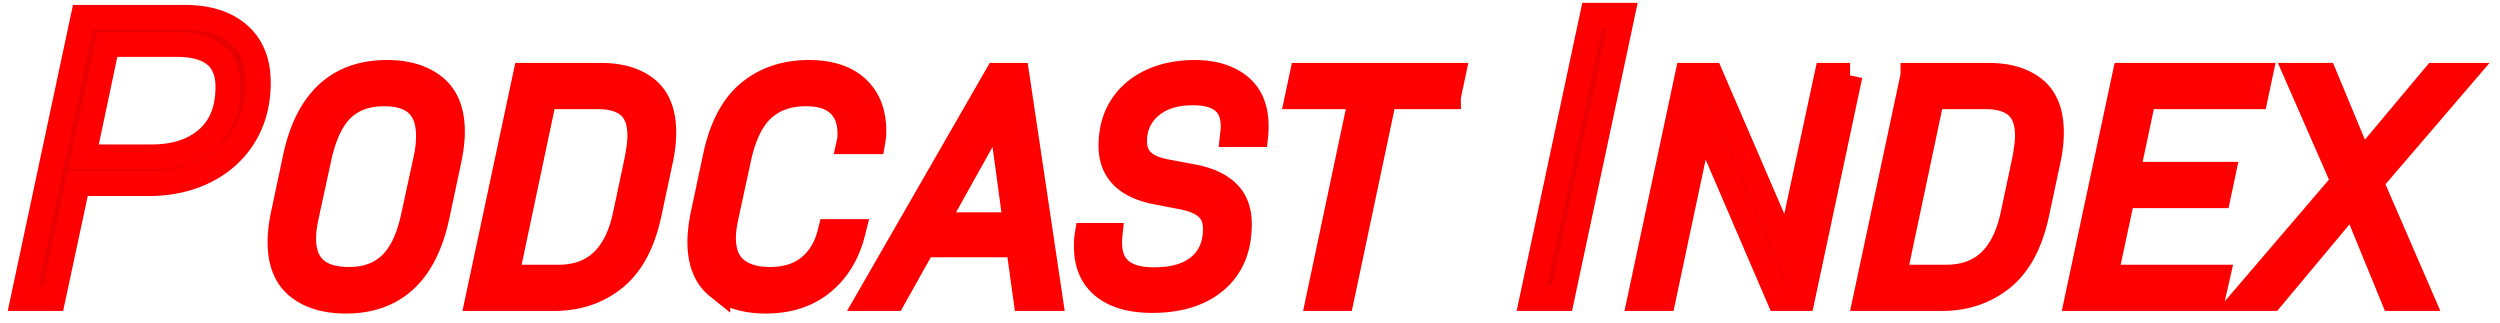 <svg xmlns="http://www.w3.org/2000/svg" width="201" height="26" viewBox="0 0 201 26"><path fill="#E90000" fill-rule="nonzero" stroke="red" stroke-width="2" d="M19.2 2.765c1.045.913 1.567 2.205 1.567 3.877 0 1.606-.369 3.02-1.105 4.24-.738 1.221-1.777 2.173-3.119 2.855-1.342.682-2.871 1.023-4.587 1.023H6.247L4.267 24H1.858L6.676 1.395h8.151c1.87 0 3.327.456 4.373 1.37Zm-2.541 8.398c1.11-.968 1.666-2.365 1.666-4.191 0-2.266-1.375-3.399-4.125-3.399H8.623l-1.914 9.042h5.478c1.87 0 3.36-.484 4.472-1.452Zm7.286 11.888c-.953-.771-1.43-1.972-1.43-3.601 0-.624.078-1.326.234-2.106l.988-4.654c.97-4.576 3.432-6.864 7.384-6.864 1.595 0 2.869.386 3.822 1.157.953.771 1.43 1.972 1.43 3.601 0 .624-.078 1.326-.234 2.106l-.988 4.654c-.97 4.576-3.415 6.864-7.332 6.864-1.63 0-2.92-.386-3.874-1.157Zm7.436-1.781c.85-.797 1.465-2.071 1.846-3.822l1.014-4.68c.139-.624.208-1.24.208-1.846 0-2.253-1.187-3.38-3.562-3.38-1.404 0-2.53.407-3.38 1.222-.85.815-1.473 2.15-1.872 4.004l-1.014 4.68c-.139.659-.208 1.23-.208 1.716 0 2.201 1.222 3.302 3.666 3.302 1.352 0 2.453-.399 3.302-1.196ZM42.239 6.06h6.084c1.56 0 2.79.368 3.692 1.105.901.737 1.352 1.902 1.352 3.497 0 .693-.087 1.439-.26 2.236l-.91 4.264c-.503 2.375-1.43 4.108-2.782 5.2C48.063 23.454 46.442 24 44.553 24h-6.136l3.822-17.94Zm2.678 16.224c2.86 0 4.645-1.673 5.356-5.018l.91-4.29c.173-.867.26-1.551.26-2.054 0-1.092-.286-1.89-.858-2.392-.572-.503-1.404-.754-2.496-.754h-4.316l-3.068 14.508h4.212Zm12.795.767c-.962-.771-1.443-1.972-1.443-3.601 0-.624.078-1.326.234-2.106l.988-4.654c.503-2.41 1.408-4.156 2.717-5.239 1.309-1.083 2.916-1.625 4.823-1.625 1.681 0 2.973.416 3.874 1.248.901.832 1.352 1.985 1.352 3.458 0 .277-.026.563-.078.858h-1.898c.035-.156.052-.373.052-.65 0-1.023-.299-1.811-.897-2.366-.598-.555-1.478-.832-2.639-.832-1.421 0-2.578.407-3.471 1.222-.893.815-1.538 2.15-1.937 4.004l-1.014 4.68c-.139.659-.208 1.213-.208 1.664 0 1.144.33 1.989.988 2.535.659.546 1.577.819 2.756.819 1.283 0 2.331-.33 3.146-.988.815-.659 1.37-1.577 1.664-2.756l.026-.104h1.846l-.026.104c-.433 1.699-1.252 3.038-2.457 4.017-1.205.98-2.717 1.469-4.537 1.469-1.612 0-2.899-.386-3.861-1.157Zm24.157-3.367h-7.618L71.833 24h-2.002L80.153 6.06h1.612L84.443 24h-1.976l-.598-4.316Zm-.208-1.612-1.274-9.36-5.226 9.36h6.5Zm7.062 4.966c-.919-.745-1.378-1.82-1.378-3.224 0-.381.017-.676.052-.884h1.846a5.171 5.171 0 0 0-.026.598c0 1.976 1.187 2.964 3.562 2.964 1.595 0 2.817-.364 3.666-1.092.85-.728 1.274-1.725 1.274-2.99 0-.728-.221-1.296-.663-1.703-.442-.407-1.122-.698-2.041-.871l-2.028-.39c-2.444-.468-3.666-1.707-3.666-3.718 0-1.213.282-2.262.845-3.146.563-.884 1.356-1.564 2.379-2.041 1.023-.477 2.193-.715 3.51-.715 1.49 0 2.687.36 3.588 1.079.901.72 1.352 1.798 1.352 3.237 0 .295-.009.52-.026.676h-1.872c.035-.312.052-.529.052-.65 0-1.803-1.075-2.704-3.224-2.704-1.456 0-2.604.364-3.445 1.092-.84.728-1.261 1.664-1.261 2.808 0 .676.212 1.213.637 1.612.425.399 1.07.676 1.937.832l2.08.39c1.23.225 2.167.646 2.808 1.261.641.615.962 1.469.962 2.561 0 1.941-.624 3.45-1.872 4.524-1.248 1.075-2.964 1.612-5.148 1.612-1.681 0-2.981-.373-3.9-1.118Zm27.732-15.262h-5.148L107.875 24h-1.872l3.432-16.224h-5.122l.364-1.716h12.142l-.364 1.716Zm11.569-6.546h2.409L125.582 24h-2.409l4.851-22.77Zm20.72 4.83L144.922 24h-1.898L136.81 9.544 133.742 24h-1.898l3.822-17.94h1.898l6.214 14.404 3.094-14.404h1.872Zm5.06 0h6.084c1.56 0 2.79.368 3.692 1.105.901.737 1.352 1.902 1.352 3.497 0 .693-.087 1.439-.26 2.236l-.91 4.264c-.503 2.375-1.43 4.108-2.782 5.2-1.352 1.092-2.973 1.638-4.862 1.638h-6.136l3.822-17.94Zm2.678 16.224c2.86 0 4.645-1.673 5.356-5.018l.91-4.29c.173-.867.26-1.551.26-2.054 0-1.092-.286-1.89-.858-2.392-.572-.503-1.404-.754-2.496-.754h-4.316l-3.068 14.508h4.212Zm15.876-14.508-1.326 6.24h7.696l-.364 1.716h-7.696l-1.404 6.552h9.022l-.39 1.716h-10.894l3.822-17.94h10.894l-.364 1.716h-8.996Zm16.058 6.838-3.744-8.554h2.236l2.938 7.072 5.928-7.072h2.21l-7.358 8.58 4.056 9.36h-2.262l-3.224-7.878L182.618 24h-2.236l8.034-9.386Z"/></svg>